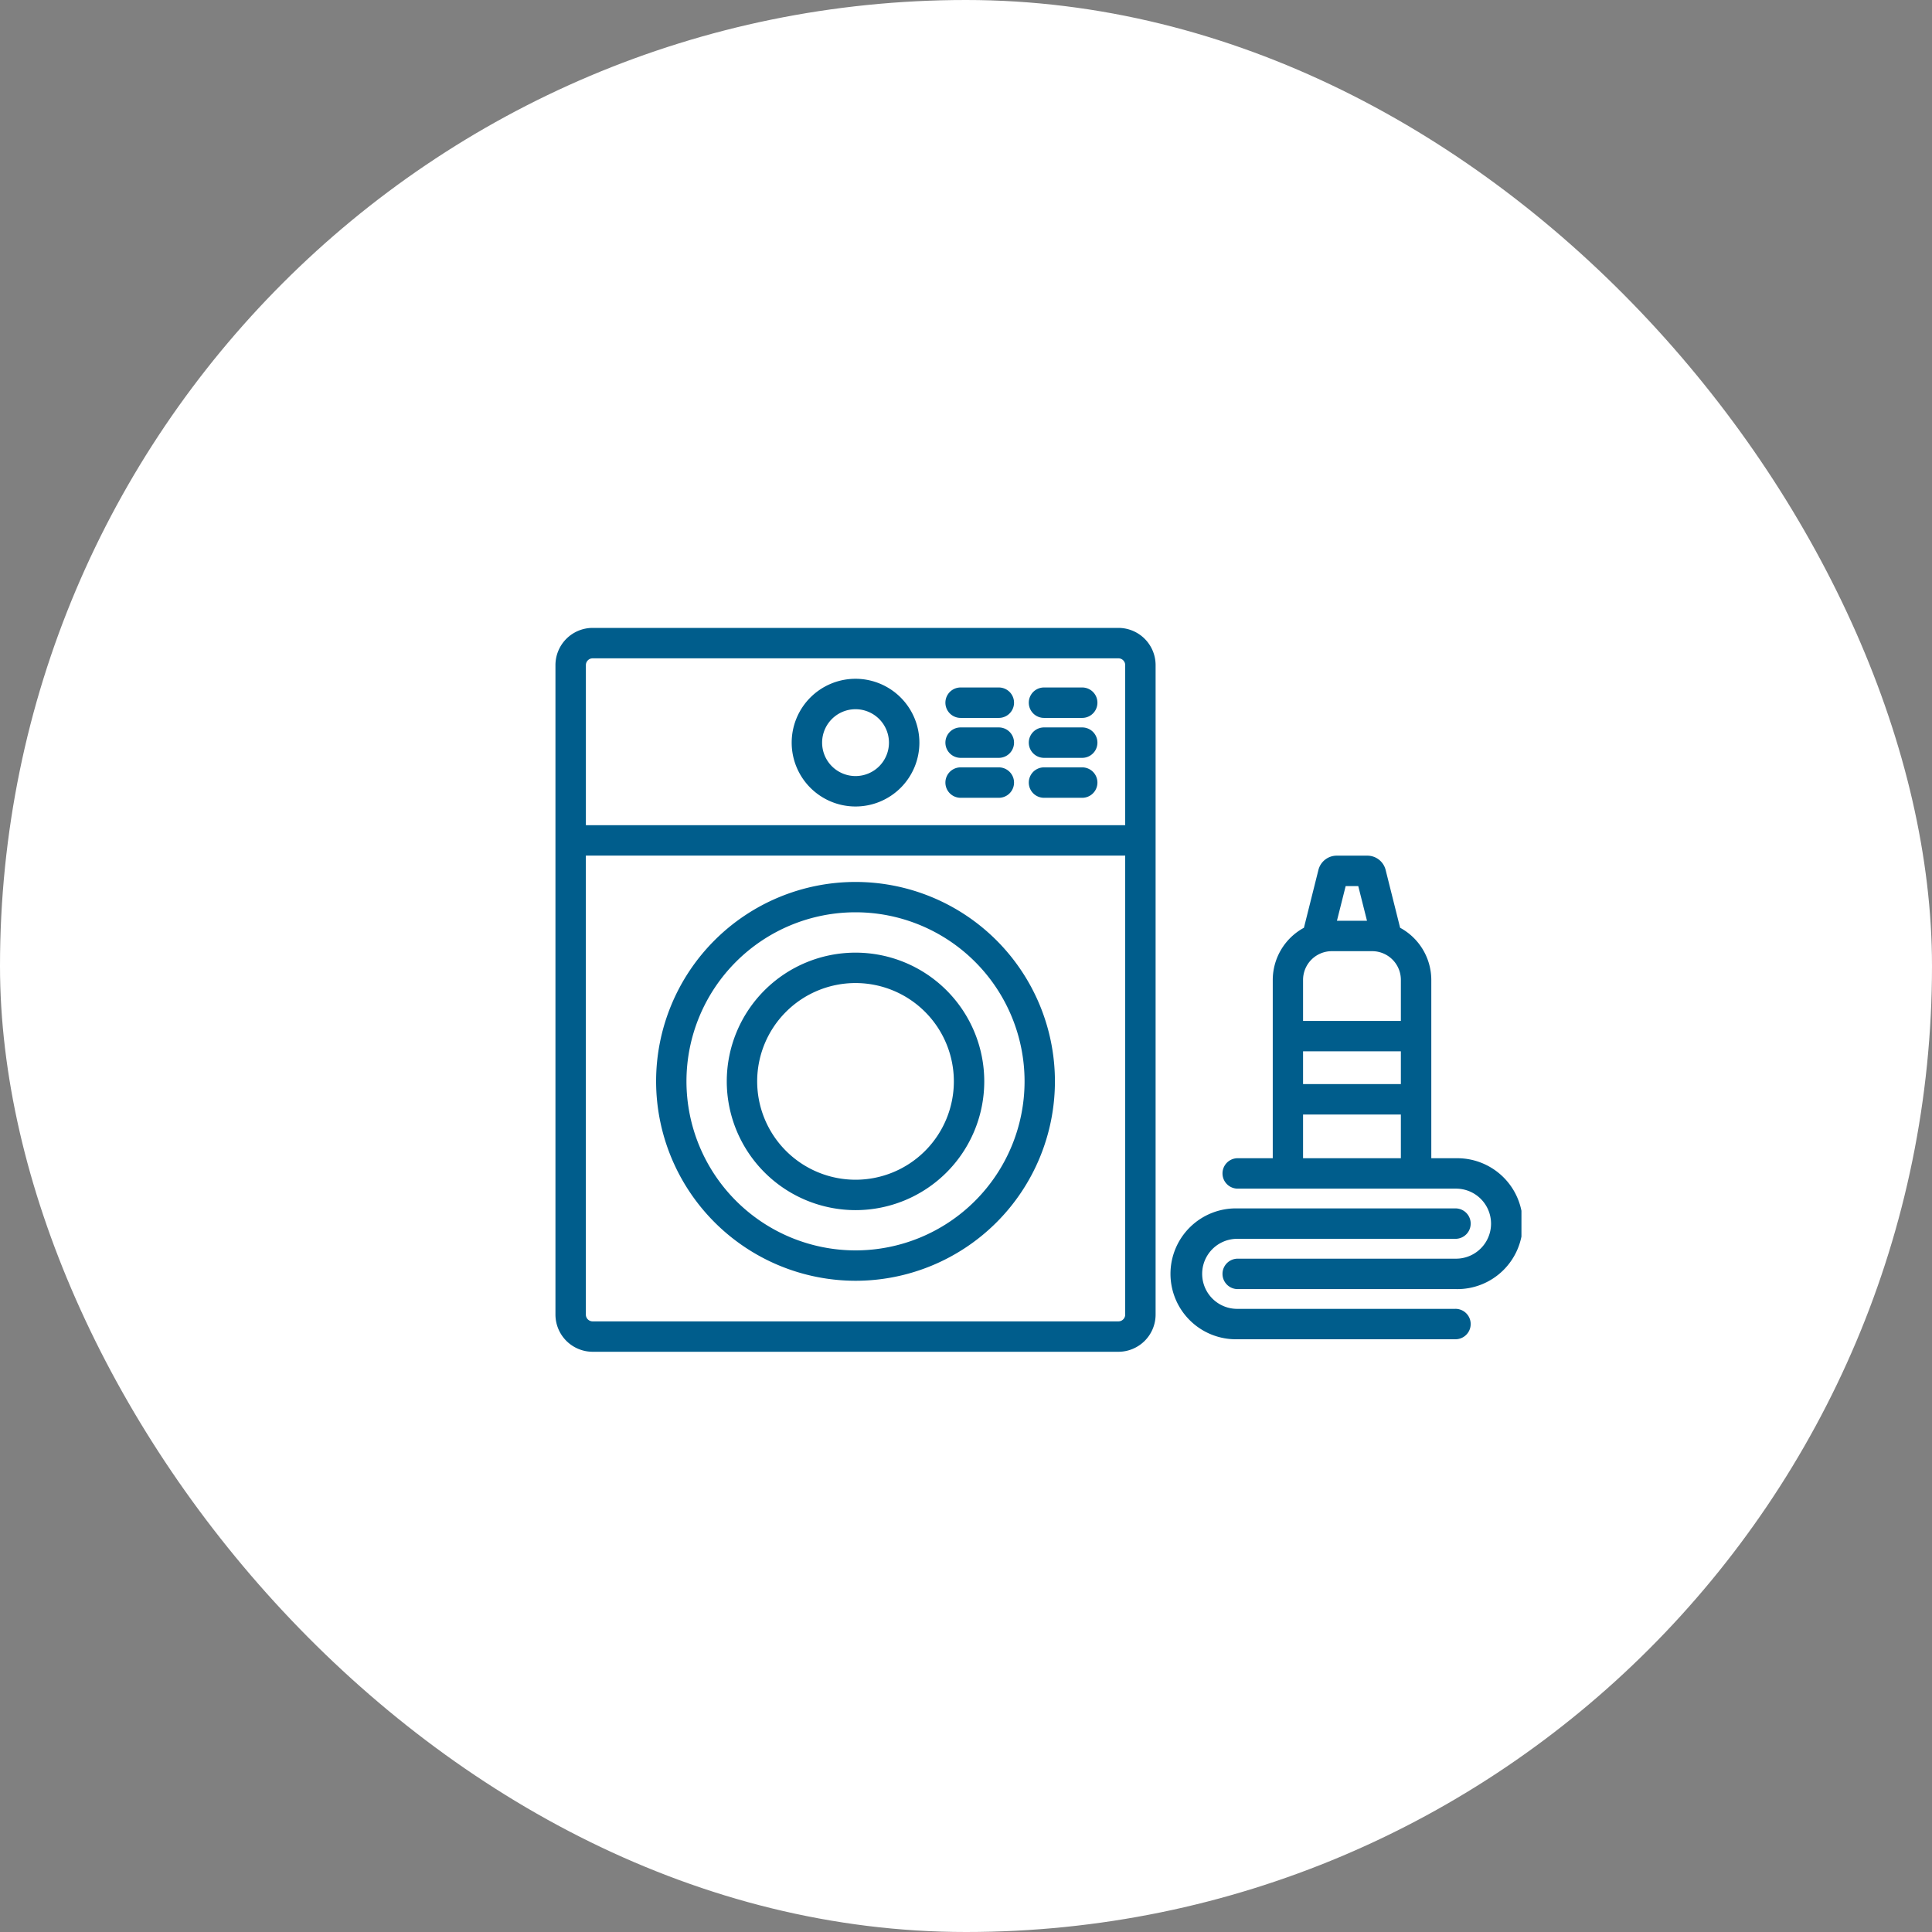 <svg xmlns="http://www.w3.org/2000/svg" xmlns:xlink="http://www.w3.org/1999/xlink" width="80" height="80" viewBox="0 0 80 80">
  <rect x="0" y="0" width="80" height="80" fill="#808080" stroke="none"/>
  <defs>
    <clipPath id="clip-path">
      <rect id="長方形_30434" data-name="長方形 30434" width="40" height="29.975" fill="#005d8c"/>
    </clipPath>
  </defs>
  <g id="グループ_118956" data-name="グループ 118956" transform="translate(-209.773 -1001)">
    <rect id="長方形_30382" data-name="長方形 30382" width="80" height="80" rx="40" transform="translate(209.773 1001)" fill="#fff"/>
    <g id="グループ_118971" data-name="グループ 118971" transform="translate(232.773 1027)">
      <g id="グループ_118971-2" data-name="グループ 118971" clip-path="url(#clip-path)">
        <path id="パス_336713" data-name="パス 336713" d="M23.311,0H1.54A1.542,1.542,0,0,0,0,1.54V28.434a1.542,1.542,0,0,0,1.54,1.54H23.311a1.542,1.542,0,0,0,1.54-1.54V1.54A1.542,1.542,0,0,0,23.311,0m.281,9.428V28.434a.281.281,0,0,1-.281.281H1.54a.281.281,0,0,1-.281-.281V9.428Zm0-7.888V8.169H1.26V1.54A.281.281,0,0,1,1.54,1.26H23.311a.281.281,0,0,1,.281.281" fill="#005d8c"/>
        <path id="パス_336714" data-name="パス 336714" d="M324.073,69.241a2.644,2.644,0,1,0,2.644,2.644,2.647,2.647,0,0,0-2.644-2.644m1.384,2.644a1.384,1.384,0,1,1-1.384-1.384,1.386,1.386,0,0,1,1.384,1.384" transform="translate(-311.647 -67.134)" fill="#005d8c"/>
        <path id="パス_336715" data-name="パス 336715" d="M532.809,81.059h-1.582a.63.63,0,0,0,0,1.26h1.582a.63.63,0,1,0,0-1.26" transform="translate(-514.45 -78.592)" fill="#005d8c"/>
        <path id="パス_336716" data-name="パス 336716" d="M532.809,135.419h-1.582a.63.63,0,0,0,0,1.26h1.582a.63.63,0,1,0,0-1.26" transform="translate(-514.45 -131.298)" fill="#005d8c"/>
        <path id="パス_336717" data-name="パス 336717" d="M532.809,189.779h-1.582a.63.63,0,0,0,0,1.26h1.582a.63.63,0,1,0,0-1.26" transform="translate(-514.45 -184.004)" fill="#005d8c"/>
        <path id="パス_336718" data-name="パス 336718" d="M646.255,81.059h-1.582a.63.63,0,0,0,0,1.26h1.582a.63.63,0,0,0,0-1.26" transform="translate(-624.443 -78.592)" fill="#005d8c"/>
        <path id="パス_336719" data-name="パス 336719" d="M646.255,135.419h-1.582a.63.63,0,0,0,0,1.26h1.582a.63.63,0,0,0,0-1.26" transform="translate(-624.443 -131.298)" fill="#005d8c"/>
        <path id="パス_336720" data-name="パス 336720" d="M646.255,189.779h-1.582a.63.63,0,0,0,0,1.26h1.582a.63.63,0,0,0,0-1.26" transform="translate(-624.443 -184.004)" fill="#005d8c"/>
        <path id="パス_336721" data-name="パス 336721" d="M145.224,362.18a8.257,8.257,0,1,0-8.257-8.258,8.267,8.267,0,0,0,8.257,8.258m-7-8.258a7,7,0,1,1,7,7,7.006,7.006,0,0,1-7-7" transform="translate(-132.799 -335.146)" fill="#005d8c"/>
        <path id="パス_336722" data-name="パス 336722" d="M238.449,452.479a5.331,5.331,0,1,0-5.331-5.331,5.337,5.337,0,0,0,5.331,5.331m-4.072-5.331a4.072,4.072,0,1,1,4.072,4.072,4.076,4.076,0,0,1-4.072-4.072" transform="translate(-226.024 -428.37)" fill="#005d8c"/>
        <path id="パス_336723" data-name="パス 336723" d="M850.282,794.044h-9.039a1.45,1.45,0,1,1,0-2.9h9.039a.63.63,0,0,0,0-1.26h-9.039a2.71,2.71,0,1,0,0,5.419h9.039a.63.63,0,0,0,0-1.26" transform="translate(-813.014 -765.847)" fill="#005d8c"/>
        <path id="パス_336724" data-name="パス 336724" d="M917.3,322.422h-1.024v-7.386a2.462,2.462,0,0,0-1.291-2.156l-.6-2.395a.781.781,0,0,0-.758-.591h-1.267a.781.781,0,0,0-.758.591l-.6,2.395a2.462,2.462,0,0,0-1.291,2.156v7.386H908.26a.63.63,0,1,0,0,1.26H917.3a1.45,1.45,0,0,1,0,2.9H908.26a.63.63,0,1,0,0,1.26H917.3a2.71,2.71,0,1,0,0-5.419m-2.284,0h-4.05v-1.81h4.05Zm0-3.07h-4.05v-1.358h4.05Zm-2.647-6.764.361-1.434h.522l.361,1.434Zm2.647,2.448v1.7h-4.05v-1.7a1.19,1.19,0,0,1,1.188-1.188h1.674a1.189,1.189,0,0,1,1.188,1.188" transform="translate(-880.009 -300.463)" fill="#005d8c"/>
      </g>
    </g>
  </g>
</svg>

